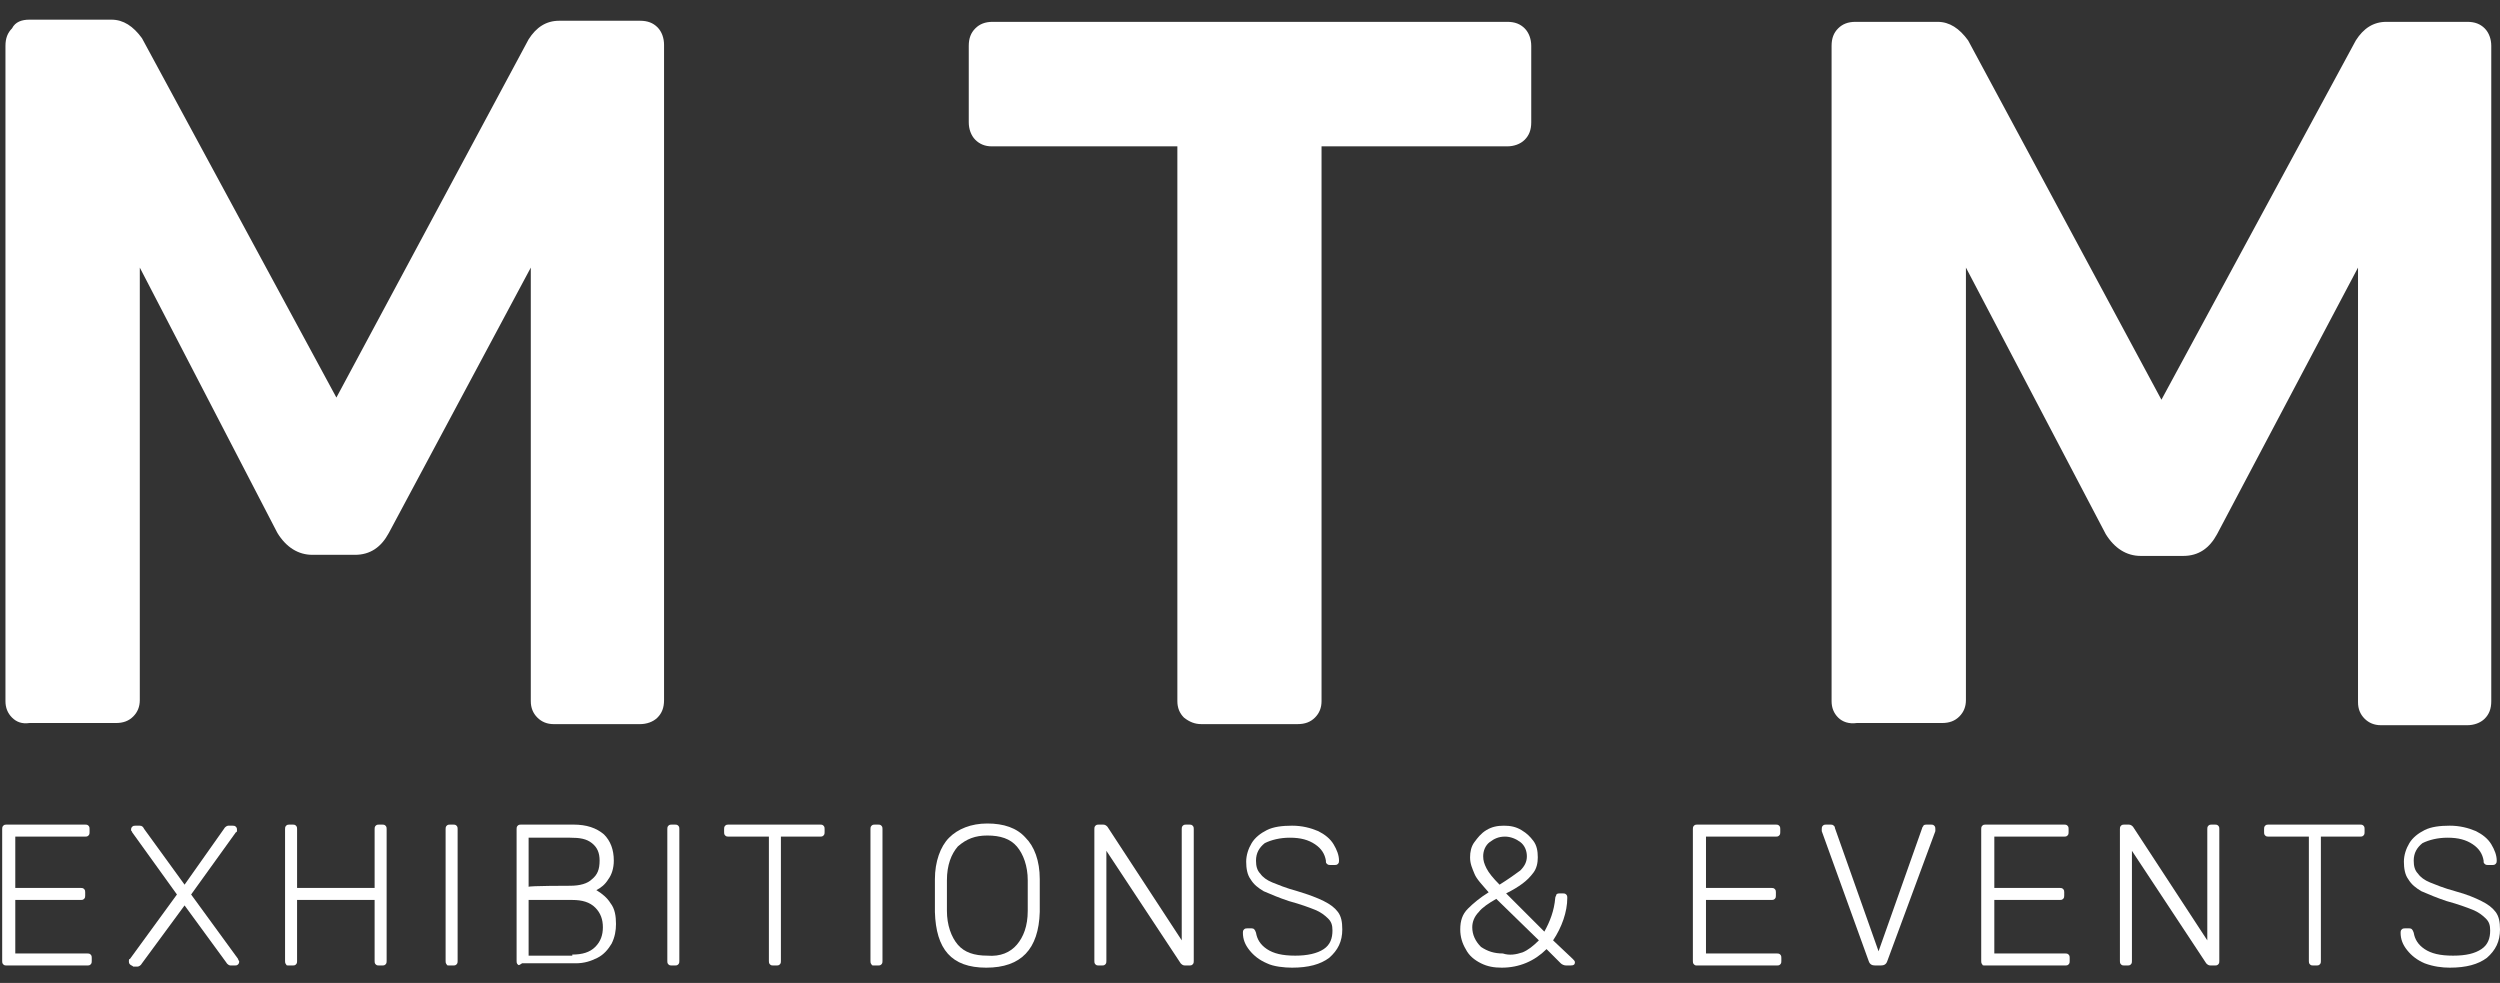 <?xml version="1.0" encoding="utf-8"?>
<!-- Generator: Adobe Illustrator 24.0.1, SVG Export Plug-In . SVG Version: 6.00 Build 0)  -->
<svg version="1.1" id="Layer_2_1_" xmlns="http://www.w3.org/2000/svg" xmlns:xlink="http://www.w3.org/1999/xlink" x="0px" y="0px"
	 viewBox="0 0 228.9 90" style="enable-background:new 0 0 228.9 90;" xml:space="preserve">
<rect x="0" y="0" width="228.9" height="90" fill="#333333" stroke="none"/>
<style type="text/css">
	.st0{fill:#FFFFFF;}
</style>
<g>
	<path class="st0" d="M1.1,65.7c-0.4-0.4-0.6-0.9-0.6-1.5v-60c0-0.7,0.2-1.2,0.6-1.6C1.4,2,2,1.8,2.7,1.8h7.5c1.1,0,2,0.6,2.8,1.7
		l17.8,32.9L48.4,3.6c0.7-1.1,1.6-1.7,2.8-1.7h7.4c0.7,0,1.2,0.2,1.6,0.6c0.4,0.4,0.6,1,0.6,1.6v60c0,0.7-0.2,1.2-0.6,1.6
		c-0.4,0.4-1,0.6-1.6,0.6h-7.9c-0.6,0-1.1-0.2-1.5-0.6c-0.4-0.4-0.6-0.9-0.6-1.5V24.5L35.6,48.8c-0.7,1.3-1.7,2-3.1,2h-3.9
		c-1.3,0-2.4-0.7-3.2-2L12.8,24.5v39.6c0,0.6-0.2,1.1-0.6,1.5c-0.4,0.4-0.9,0.6-1.6,0.6H2.7C2,66.3,1.5,66.1,1.1,65.7z"/>
	<path class="st0" d="M108.4,65.7c-0.4-0.4-0.6-0.9-0.6-1.5V13.4h-17c-0.6,0-1.1-0.2-1.5-0.6c-0.4-0.4-0.6-1-0.6-1.6v-7
		c0-0.7,0.2-1.2,0.6-1.6c0.4-0.4,0.9-0.6,1.6-0.6h47.1c0.7,0,1.2,0.2,1.6,0.6c0.4,0.4,0.6,1,0.6,1.6v7c0,0.7-0.2,1.2-0.6,1.6
		c-0.4,0.4-1,0.6-1.6,0.6h-17v50.8c0,0.6-0.2,1.1-0.6,1.5s-0.9,0.6-1.6,0.6H110C109.4,66.3,108.9,66.1,108.4,65.7z"/>
	<path class="st0" d="M168.3,65.7c-0.4-0.4-0.6-0.9-0.6-1.5v-60c0-0.7,0.2-1.2,0.6-1.6c0.4-0.4,0.9-0.6,1.6-0.6h7.5
		c1.1,0,2,0.6,2.8,1.7l17.7,32.9l17.8-32.9c0.7-1.1,1.6-1.7,2.8-1.7h7.4c0.7,0,1.2,0.2,1.6,0.6c0.4,0.4,0.6,1,0.6,1.6v60
		c0,0.7-0.2,1.2-0.6,1.6c-0.4,0.4-1,0.6-1.6,0.6H218c-0.6,0-1.1-0.2-1.5-0.6s-0.6-0.9-0.6-1.5V24.5L203,48.9c-0.7,1.3-1.7,2-3.1,2
		h-3.9c-1.3,0-2.4-0.7-3.2-2l-12.8-24.4v39.6c0,0.6-0.2,1.1-0.6,1.5c-0.4,0.4-0.9,0.6-1.6,0.6H170C169.3,66.3,168.7,66.1,168.3,65.7
		z"/>
	<path class="st0" d="M0.3,88.3c-0.1-0.1-0.1-0.2-0.1-0.3V75.9c0-0.1,0-0.2,0.1-0.3c0.1-0.1,0.2-0.1,0.3-0.1h7.2
		c0.1,0,0.2,0,0.3,0.1c0.1,0.1,0.1,0.2,0.1,0.3v0.3c0,0.1,0,0.2-0.1,0.3c-0.1,0.1-0.2,0.1-0.3,0.1H1.4v4.7h6c0.1,0,0.2,0,0.3,0.1
		c0.1,0.1,0.1,0.2,0.1,0.3V82c0,0.1,0,0.2-0.1,0.3c-0.1,0.1-0.2,0.1-0.3,0.1h-6v4.9H8c0.1,0,0.2,0,0.3,0.1s0.1,0.2,0.1,0.3V88
		c0,0.1,0,0.2-0.1,0.3c-0.1,0.1-0.2,0.1-0.3,0.1H0.6C0.5,88.4,0.4,88.4,0.3,88.3z"/>
	<path class="st0" d="M11.9,88.3c-0.1-0.1-0.1-0.2-0.1-0.3c0-0.1,0-0.2,0.1-0.2l4.3-5.9l-4.1-5.7c0-0.1-0.1-0.1-0.1-0.2
		s0-0.2,0.1-0.3c0.1-0.1,0.2-0.1,0.3-0.1h0.4c0.2,0,0.3,0.1,0.4,0.3l3.7,5.1l3.6-5.1c0.1-0.2,0.3-0.3,0.4-0.3h0.4
		c0.1,0,0.2,0,0.3,0.1c0.1,0.1,0.1,0.2,0.1,0.3c0,0.1,0,0.2-0.1,0.2l-4.1,5.7l4.3,5.9c0,0.1,0.1,0.2,0.1,0.2c0,0.1,0,0.2-0.1,0.3
		c-0.1,0.1-0.2,0.1-0.3,0.1h-0.4c-0.1,0-0.3-0.1-0.4-0.3l-3.8-5.2L13,88.2c-0.1,0.2-0.3,0.3-0.4,0.3h-0.4
		C12.1,88.4,12,88.4,11.9,88.3z"/>
	<path class="st0" d="M26.2,88.3c-0.1-0.1-0.1-0.2-0.1-0.3V75.9c0-0.1,0-0.2,0.1-0.3c0.1-0.1,0.2-0.1,0.3-0.1h0.3
		c0.1,0,0.2,0,0.3,0.1c0.1,0.1,0.1,0.2,0.1,0.3v5.4h7.1v-5.4c0-0.1,0-0.2,0.1-0.3c0.1-0.1,0.2-0.1,0.3-0.1H35c0.1,0,0.2,0,0.3,0.1
		c0.1,0.1,0.1,0.2,0.1,0.3V88c0,0.1,0,0.2-0.1,0.3c-0.1,0.1-0.2,0.1-0.3,0.1h-0.3c-0.1,0-0.2,0-0.3-0.1c-0.1-0.1-0.1-0.2-0.1-0.3
		v-5.6h-7.1V88c0,0.1,0,0.2-0.1,0.3c-0.1,0.1-0.2,0.1-0.3,0.1h-0.3C26.3,88.4,26.2,88.4,26.2,88.3z"/>
	<path class="st0" d="M40.9,88.3c-0.1-0.1-0.1-0.2-0.1-0.3V75.9c0-0.1,0-0.2,0.1-0.3c0.1-0.1,0.2-0.1,0.3-0.1h0.3
		c0.1,0,0.2,0,0.3,0.1s0.1,0.2,0.1,0.3V88c0,0.1,0,0.2-0.1,0.3c-0.1,0.1-0.2,0.1-0.3,0.1h-0.3C41,88.4,40.9,88.4,40.9,88.3z"/>
	<path class="st0" d="M47.4,88.3c-0.1-0.1-0.1-0.2-0.1-0.3V75.9c0-0.1,0-0.2,0.1-0.3s0.2-0.1,0.3-0.1h4.8c1.2,0,2.1,0.3,2.8,0.9
		c0.6,0.6,0.9,1.4,0.9,2.4c0,0.7-0.2,1.3-0.5,1.7c-0.3,0.5-0.7,0.8-1.1,1c0.5,0.3,1,0.7,1.3,1.2c0.4,0.5,0.5,1.2,0.5,1.9
		c0,0.6-0.1,1.2-0.4,1.8c-0.3,0.5-0.7,1-1.3,1.3c-0.6,0.3-1.2,0.5-2,0.5h-4.9C47.5,88.4,47.5,88.4,47.4,88.3z M52.2,81.1
		c0.9,0,1.6-0.2,2-0.6c0.5-0.4,0.7-0.9,0.7-1.7c0-0.7-0.2-1.2-0.7-1.6c-0.5-0.4-1.1-0.5-2-0.5h-3.8v4.5
		C48.4,81.1,52.2,81.1,52.2,81.1z M52.4,87.4c0.9,0,1.6-0.2,2.1-0.7s0.7-1.1,0.7-1.8c0-0.7-0.2-1.3-0.7-1.8
		c-0.5-0.5-1.2-0.7-2.1-0.7h-4v5.1H52.4z"/>
	<path class="st0" d="M61.2,88.3c-0.1-0.1-0.1-0.2-0.1-0.3V75.9c0-0.1,0-0.2,0.1-0.3c0.1-0.1,0.2-0.1,0.3-0.1h0.3
		c0.1,0,0.2,0,0.3,0.1c0.1,0.1,0.1,0.2,0.1,0.3V88c0,0.1,0,0.2-0.1,0.3c-0.1,0.1-0.2,0.1-0.3,0.1h-0.3
		C61.4,88.4,61.3,88.4,61.2,88.3z"/>
	<path class="st0" d="M70.5,88.3c-0.1-0.1-0.1-0.2-0.1-0.3V76.6h-3.7c-0.1,0-0.2,0-0.3-0.1c-0.1-0.1-0.1-0.2-0.1-0.3v-0.3
		c0-0.1,0-0.2,0.1-0.3c0.1-0.1,0.2-0.1,0.3-0.1h8.4c0.1,0,0.2,0,0.3,0.1c0.1,0.1,0.1,0.2,0.1,0.3v0.3c0,0.1,0,0.2-0.1,0.3
		c-0.1,0.1-0.2,0.1-0.3,0.1h-3.6V88c0,0.1,0,0.2-0.1,0.3c-0.1,0.1-0.2,0.1-0.3,0.1h-0.3C70.7,88.4,70.6,88.4,70.5,88.3z"/>
	<path class="st0" d="M79.8,88.3c-0.1-0.1-0.1-0.2-0.1-0.3V75.9c0-0.1,0-0.2,0.1-0.3c0.1-0.1,0.2-0.1,0.3-0.1h0.3
		c0.1,0,0.2,0,0.3,0.1c0.1,0.1,0.1,0.2,0.1,0.3V88c0,0.1,0,0.2-0.1,0.3c-0.1,0.1-0.2,0.1-0.3,0.1h-0.3
		C79.9,88.4,79.8,88.4,79.8,88.3z"/>
	<path class="st0" d="M85.6,83.5c0-0.4,0-0.9,0-1.5s0-1.2,0-1.5c0-1.6,0.5-3,1.3-3.8c0.8-0.8,2-1.3,3.5-1.3s2.7,0.4,3.5,1.3
		c0.8,0.8,1.3,2.1,1.3,3.8c0,0.7,0,1.2,0,1.5s0,0.8,0,1.5c-0.1,3.4-1.7,5.1-4.9,5.1S85.7,86.9,85.6,83.5z M93.1,86.5
		c0.6-0.7,1-1.7,1-3.1c0-0.7,0-1.2,0-1.4s0-0.7,0-1.4c0-1.3-0.4-2.4-1-3.1s-1.5-1-2.7-1c-1.1,0-1.9,0.3-2.7,1c-0.6,0.7-1,1.7-1,3.1
		c0,0.4,0,0.8,0,1.4s0,1.1,0,1.4c0,1.3,0.4,2.4,1,3.1s1.5,1,2.7,1C91.6,87.6,92.5,87.2,93.1,86.5z"/>
	<path class="st0" d="M100.3,88.3c-0.1-0.1-0.1-0.2-0.1-0.3V75.9c0-0.1,0-0.2,0.1-0.3s0.2-0.1,0.3-0.1h0.4c0.2,0,0.3,0.1,0.4,0.2
		l6.8,10.4V75.9c0-0.1,0-0.2,0.1-0.3s0.2-0.1,0.3-0.1h0.3c0.1,0,0.2,0,0.3,0.1c0.1,0.1,0.1,0.2,0.1,0.3V88c0,0.1,0,0.2-0.1,0.3
		c-0.1,0.1-0.2,0.1-0.3,0.1h-0.4c-0.2,0-0.3-0.1-0.4-0.2l-6.8-10.3V88c0,0.1,0,0.2-0.1,0.3c-0.1,0.1-0.2,0.1-0.3,0.1h-0.3
		C100.5,88.4,100.4,88.4,100.3,88.3z"/>
	<path class="st0" d="M116,88.2c-0.7-0.3-1.2-0.7-1.6-1.2c-0.4-0.5-0.6-1-0.6-1.6c0-0.1,0-0.2,0.1-0.3c0.1-0.1,0.2-0.1,0.3-0.1h0.4
		c0.2,0,0.3,0.1,0.4,0.4c0.1,0.6,0.4,1.1,1,1.5s1.4,0.6,2.6,0.6c1.1,0,2-0.2,2.6-0.6c0.6-0.4,0.8-1,0.8-1.7c0-0.5-0.1-0.8-0.4-1.1
		c-0.3-0.3-0.7-0.6-1.2-0.8c-0.5-0.2-1.3-0.5-2.4-0.8c-0.9-0.3-1.6-0.6-2.3-0.9c-0.5-0.3-0.9-0.6-1.2-1.1c-0.3-0.4-0.4-1-0.4-1.6
		c0-0.6,0.2-1.2,0.5-1.7c0.3-0.5,0.8-0.9,1.4-1.2c0.6-0.3,1.4-0.4,2.3-0.4c0.9,0,1.7,0.2,2.4,0.5c0.6,0.3,1.1,0.7,1.4,1.2
		s0.5,1,0.5,1.5c0,0.1,0,0.2-0.1,0.3c-0.1,0.1-0.2,0.1-0.3,0.1h-0.4c-0.1,0-0.2,0-0.3-0.1c-0.1-0.1-0.1-0.1-0.1-0.3
		c-0.1-0.6-0.4-1.1-1-1.5s-1.3-0.6-2.3-0.6c-0.9,0-1.7,0.2-2.3,0.5c-0.5,0.4-0.8,0.9-0.8,1.6c0,0.5,0.1,0.9,0.4,1.2
		c0.2,0.3,0.6,0.6,1.1,0.8c0.5,0.2,1.2,0.5,2.3,0.8c1,0.3,1.8,0.6,2.4,0.9c0.6,0.3,1,0.6,1.3,1c0.3,0.4,0.4,0.9,0.4,1.6
		c0,1.1-0.4,1.9-1.2,2.6c-0.8,0.6-1.9,0.9-3.4,0.9C117.6,88.6,116.6,88.5,116,88.2z"/>
	<path class="st0" d="M135.6,88.2c-0.6-0.3-1.1-0.7-1.4-1.3c-0.3-0.5-0.5-1.1-0.5-1.8c0-0.8,0.2-1.4,0.7-1.9c0.5-0.5,1.1-1,1.9-1.5
		c-0.6-0.7-1.1-1.2-1.3-1.7s-0.4-0.9-0.4-1.5c0-0.5,0.1-1,0.4-1.4c0.3-0.4,0.6-0.8,1.1-1.1c0.5-0.3,1-0.4,1.6-0.4s1.1,0.1,1.6,0.4
		s0.8,0.6,1.1,1c0.3,0.4,0.4,0.9,0.4,1.5c0,0.5-0.1,1-0.4,1.4c-0.3,0.4-0.6,0.7-1,1c-0.4,0.3-0.9,0.6-1.5,0.9l3.5,3.5
		c0.5-0.9,0.9-1.9,1-3.1c0-0.1,0.1-0.2,0.1-0.3c0.1-0.1,0.2-0.1,0.3-0.1h0.3c0.1,0,0.2,0,0.3,0.1c0.1,0.1,0.1,0.2,0.1,0.3
		c0,1.3-0.5,2.7-1.3,3.9l1.8,1.7c0.1,0.1,0.2,0.2,0.2,0.3c0,0.2-0.1,0.3-0.4,0.3h-0.4c-0.2,0-0.4-0.1-0.5-0.2l-1.3-1.3
		c-1.1,1.1-2.5,1.7-4.1,1.7C136.8,88.6,136.2,88.5,135.6,88.2z M139.4,87.2c0.5-0.2,1-0.6,1.5-1.1l-3.9-3.8
		c-0.7,0.4-1.3,0.8-1.6,1.2c-0.4,0.4-0.6,0.9-0.6,1.4c0,0.7,0.3,1.3,0.8,1.8c0.6,0.4,1.2,0.6,2,0.6
		C138.2,87.5,138.8,87.4,139.4,87.2z M139.2,79.7c0.4-0.4,0.6-0.8,0.6-1.3c0-0.5-0.2-1-0.6-1.3c-0.4-0.3-0.9-0.5-1.4-0.5
		c-0.6,0-1,0.2-1.4,0.5c-0.4,0.3-0.6,0.8-0.6,1.3c0,0.4,0.1,0.7,0.3,1.1s0.6,0.9,1.2,1.5C138.1,80.5,138.8,80,139.2,79.7z"/>
	<path class="st0" d="M155.1,88.3c-0.1-0.1-0.1-0.2-0.1-0.3V75.9c0-0.1,0-0.2,0.1-0.3c0.1-0.1,0.2-0.1,0.3-0.1h7.2
		c0.1,0,0.2,0,0.3,0.1c0.1,0.1,0.1,0.2,0.1,0.3v0.3c0,0.1,0,0.2-0.1,0.3c-0.1,0.1-0.2,0.1-0.3,0.1h-6.4v4.7h6c0.1,0,0.2,0,0.3,0.1
		c0.1,0.1,0.1,0.2,0.1,0.3V82c0,0.1,0,0.2-0.1,0.3c-0.1,0.1-0.2,0.1-0.3,0.1h-6v4.9h6.5c0.1,0,0.2,0,0.3,0.1
		c0.1,0.1,0.1,0.2,0.1,0.3V88c0,0.1,0,0.2-0.1,0.3c-0.1,0.1-0.2,0.1-0.3,0.1h-7.4C155.3,88.4,155.2,88.4,155.1,88.3z"/>
	<path class="st0" d="M171.1,88l-4.3-11.9v-0.2c0-0.1,0-0.2,0.1-0.3c0.1-0.1,0.2-0.1,0.3-0.1h0.4c0.1,0,0.2,0,0.3,0.1
		c0.1,0.1,0.1,0.1,0.1,0.2l4,11.3l4-11.3c0-0.1,0.1-0.1,0.1-0.2c0.1-0.1,0.2-0.1,0.3-0.1h0.4c0.1,0,0.2,0,0.3,0.1
		c0.1,0.1,0.1,0.2,0.1,0.3v0.2L172.8,88c-0.1,0.3-0.3,0.4-0.6,0.4h-0.5C171.4,88.4,171.2,88.3,171.1,88z"/>
	<path class="st0" d="M181.5,88.3c-0.1-0.1-0.1-0.2-0.1-0.3V75.9c0-0.1,0-0.2,0.1-0.3c0.1-0.1,0.2-0.1,0.3-0.1h7.2
		c0.1,0,0.2,0,0.3,0.1c0.1,0.1,0.1,0.2,0.1,0.3v0.3c0,0.1,0,0.2-0.1,0.3c-0.1,0.1-0.2,0.1-0.3,0.1h-6.4v4.7h6c0.1,0,0.2,0,0.3,0.1
		c0.1,0.1,0.1,0.2,0.1,0.3V82c0,0.1,0,0.2-0.1,0.3c-0.1,0.1-0.2,0.1-0.3,0.1h-6v4.9h6.5c0.1,0,0.2,0,0.3,0.1
		c0.1,0.1,0.1,0.2,0.1,0.3V88c0,0.1,0,0.2-0.1,0.3c-0.1,0.1-0.2,0.1-0.3,0.1h-7.4C181.6,88.4,181.5,88.4,181.5,88.3z"/>
	<path class="st0" d="M194.2,88.3c-0.1-0.1-0.1-0.2-0.1-0.3V75.9c0-0.1,0-0.2,0.1-0.3c0.1-0.1,0.2-0.1,0.3-0.1h0.4
		c0.2,0,0.3,0.1,0.4,0.2l6.8,10.4V75.9c0-0.1,0-0.2,0.1-0.3c0.1-0.1,0.2-0.1,0.3-0.1h0.3c0.1,0,0.2,0,0.3,0.1
		c0.1,0.1,0.1,0.2,0.1,0.3V88c0,0.1,0,0.2-0.1,0.3c-0.1,0.1-0.2,0.1-0.3,0.1h-0.4c-0.2,0-0.3-0.1-0.4-0.2l-6.8-10.3V88
		c0,0.1,0,0.2-0.1,0.3c-0.1,0.1-0.2,0.1-0.3,0.1h-0.3C194.4,88.4,194.3,88.4,194.2,88.3z"/>
	<path class="st0" d="M211.5,88.3c-0.1-0.1-0.1-0.2-0.1-0.3V76.6h-3.7c-0.1,0-0.2,0-0.3-0.1c-0.1-0.1-0.1-0.2-0.1-0.3v-0.3
		c0-0.1,0-0.2,0.1-0.3c0.1-0.1,0.2-0.1,0.3-0.1h8.4c0.1,0,0.2,0,0.3,0.1c0.1,0.1,0.1,0.2,0.1,0.3v0.3c0,0.1,0,0.2-0.1,0.3
		c-0.1,0.1-0.2,0.1-0.3,0.1h-3.6V88c0,0.1,0,0.2-0.1,0.3c-0.1,0.1-0.2,0.1-0.3,0.1h-0.3C211.7,88.4,211.6,88.4,211.5,88.3z"/>
	<path class="st0" d="M222,88.2c-0.7-0.3-1.2-0.7-1.6-1.2c-0.4-0.5-0.6-1-0.6-1.6c0-0.1,0-0.2,0.1-0.3c0.1-0.1,0.2-0.1,0.3-0.1h0.4
		c0.2,0,0.3,0.1,0.4,0.4c0.1,0.6,0.4,1.1,1,1.5s1.4,0.6,2.6,0.6s2-0.2,2.6-0.6c0.6-0.4,0.8-1,0.8-1.7c0-0.5-0.1-0.8-0.4-1.1
		c-0.3-0.3-0.7-0.6-1.2-0.8c-0.5-0.2-1.3-0.5-2.4-0.8c-0.9-0.3-1.6-0.6-2.3-0.9c-0.5-0.3-0.9-0.6-1.2-1.1c-0.3-0.4-0.4-1-0.4-1.6
		c0-0.6,0.2-1.2,0.5-1.7c0.3-0.5,0.8-0.9,1.4-1.2c0.6-0.3,1.4-0.4,2.3-0.4c0.9,0,1.7,0.2,2.4,0.5c0.6,0.3,1.1,0.7,1.4,1.2
		c0.3,0.5,0.5,1,0.5,1.5c0,0.1,0,0.2-0.1,0.3c-0.1,0.1-0.2,0.1-0.3,0.1h-0.4c-0.1,0-0.2,0-0.3-0.1c-0.1-0.1-0.1-0.1-0.1-0.3
		c-0.1-0.6-0.4-1.1-1-1.5s-1.3-0.6-2.3-0.6c-0.9,0-1.7,0.2-2.3,0.5c-0.5,0.4-0.8,0.9-0.8,1.6c0,0.5,0.1,0.9,0.4,1.2
		c0.2,0.3,0.6,0.6,1.1,0.8c0.5,0.2,1.2,0.5,2.3,0.8s1.8,0.6,2.4,0.9c0.6,0.3,1,0.6,1.3,1c0.3,0.4,0.4,0.9,0.4,1.6
		c0,1.1-0.4,1.9-1.2,2.6c-0.8,0.6-1.9,0.9-3.4,0.9C223.6,88.6,222.8,88.5,222,88.2z"/>
</g>
</svg>
